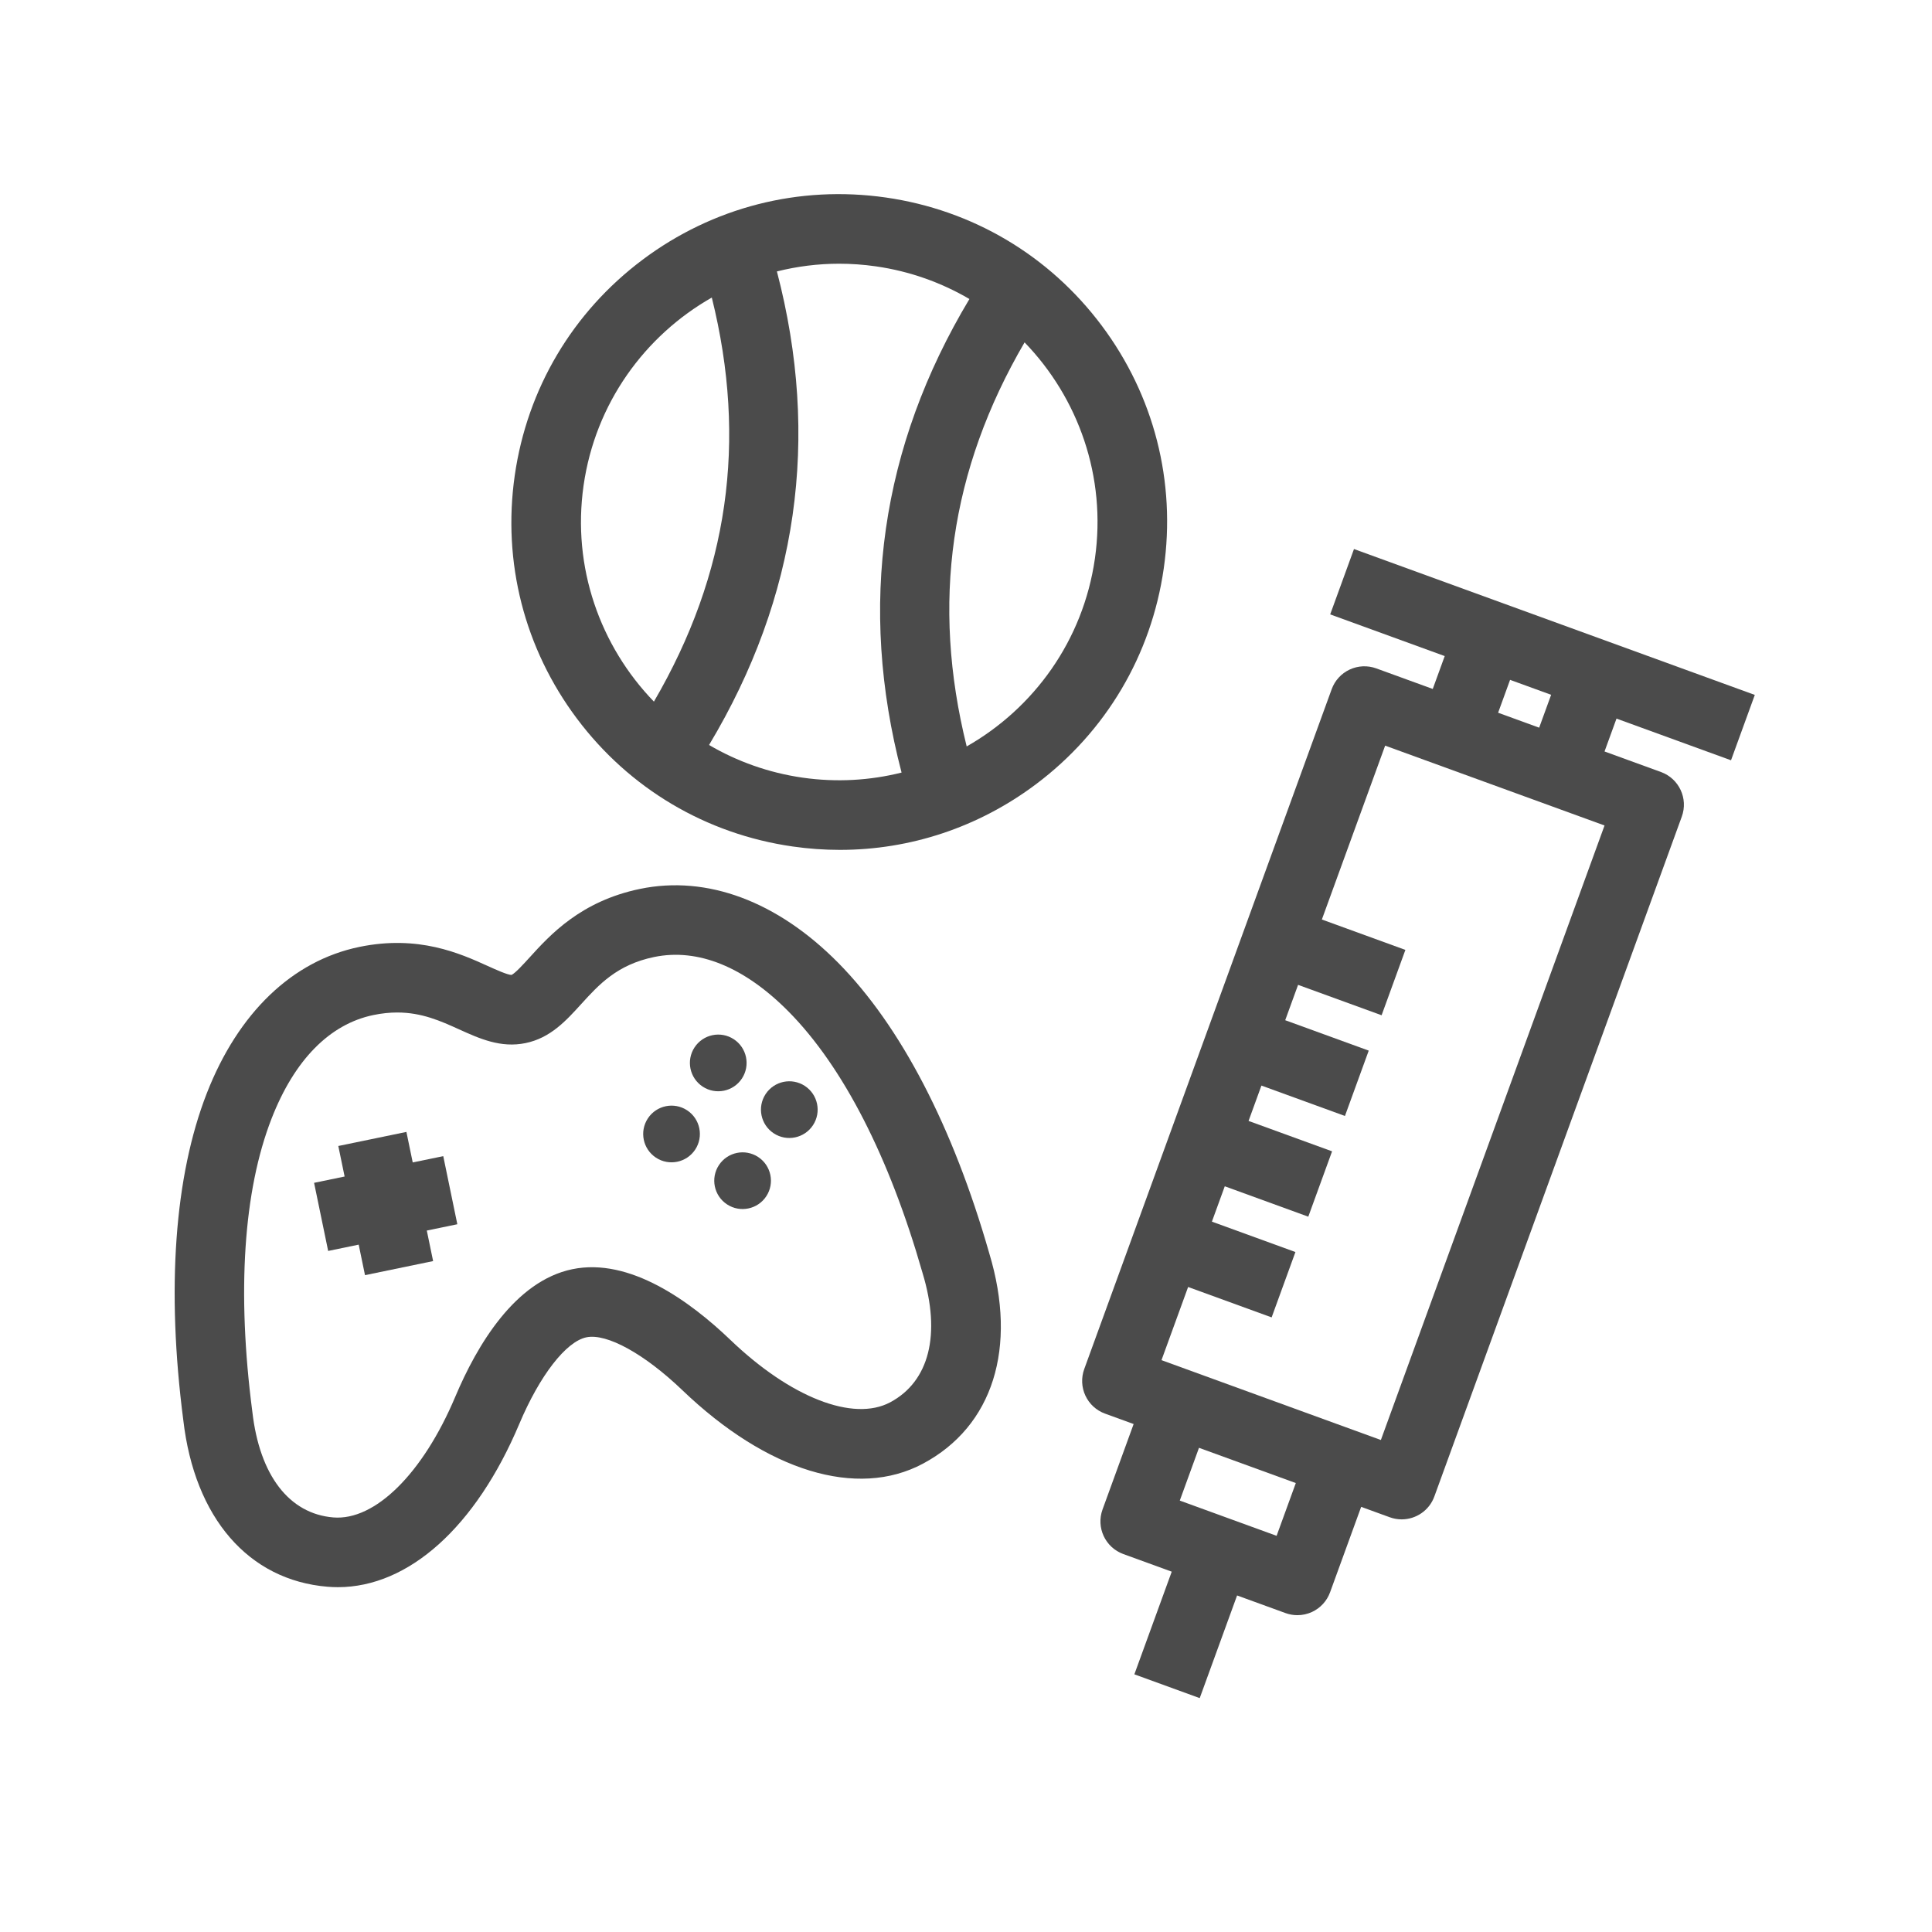 <?xml version="1.0" encoding="UTF-8"?>
<svg id="_レイヤー_3" data-name="レイヤー 3" xmlns="http://www.w3.org/2000/svg" width="500" height="500" viewBox="0 0 500 500">
  <path d="M216.923,249.172c-15.728-15.919-33.935-22.713-51.273-19.129-15.351,3.174-23.302,11.923-28.563,17.713-1.503,1.654-3.758,4.136-4.711,4.558-1.044-.009-4.105-1.395-6.145-2.318-7.127-3.227-17.897-8.105-33.233-4.934-17.336,3.584-31.359,17.041-39.485,37.892-8.363,21.46-10.465,50.694-6.079,84.543,2.918,25.331,16.876,41.461,37.347,43.152.891.074,1.78.11,2.668.11,18.3-0,35.691-15.562,46.943-42.248,5.28-12.528,12.099-21.328,17.372-22.418,5.271-1.086,15.021,4.286,24.838,13.694,21.926,21.006,45.198,28.114,62.25,19.011,18.124-9.668,24.541-30.012,17.175-54.425-9.395-32.813-22.916-58.817-39.103-75.202ZM230.377,362.918c-9.555,5.098-25.774-1.231-41.322-16.126-10.488-10.052-26.104-21.397-40.937-18.325-14.834,3.066-24.673,19.668-30.314,33.053-8.367,19.841-20.762,32.079-31.542,31.191-11.439-.945-19.076-10.905-20.954-27.327-.005-.045-.011-.091-.017-.136-4.01-30.892-2.284-57.088,4.991-75.757,5.921-15.192,15.035-24.459,26.357-26.801,2.214-.458,4.257-.656,6.166-.656,6.369,0,11.247,2.208,15.999,4.36,5.304,2.401,10.787,4.884,17.215,3.556s10.474-5.781,14.387-10.088c4.559-5.016,9.272-10.204,18.886-12.191,11.327-2.339,23.366,2.554,34.824,14.152,14.082,14.254,26.054,37.618,34.622,67.568.013.044.025.088.039.132,4.789,15.82,1.727,27.992-8.401,33.396Z" fill="#4b4b4b"/>
  <path d="M177.823,287.344c-3.385-2.225-7.934-1.285-10.159,2.1-2.225,3.385-1.285,7.934,2.1,10.159s7.934,1.285,10.159-2.1,1.285-7.934-2.1-10.159Z" fill="#4b4b4b"/>
  <path d="M192.012,279.114c2.225-3.385,1.285-7.934-2.1-10.159-3.385-2.226-7.934-1.285-10.159,2.1-2.226,3.385-1.285,7.934,2.1,10.159s7.934,1.285,10.159-2.1Z" fill="#4b4b4b"/>
  <path d="M196.213,299.432c-3.385-2.225-7.934-1.285-10.159,2.1s-1.285,7.934,2.1,10.159c3.385,2.226,7.934,1.285,10.159-2.1,2.225-3.385,1.285-7.934-2.1-10.159Z" fill="#4b4b4b"/>
  <path d="M208.301,281.043c-3.385-2.225-7.934-1.285-10.159,2.1s-1.285,7.934,2.1,10.159c3.385,2.225,7.934,1.285,10.159-2.1,2.226-3.385,1.285-7.934-2.1-10.159Z" fill="#4b4b4b"/>
  <polygon points="106.812 300.839 105.179 292.938 87.552 296.582 89.186 304.483 81.285 306.116 84.928 323.743 92.829 322.11 94.463 330.011 112.09 326.368 110.456 318.466 118.357 316.833 114.714 299.206 106.812 300.839" fill="#4b4b4b"/>
  <path d="M285.088,84.218c-13.589-18.135-33.427-29.892-55.859-33.106-22.429-3.211-44.773,2.501-62.908,16.089-18.135,13.589-29.892,33.427-33.106,55.859-3.214,22.432,2.5,44.773,16.089,62.908s33.427,29.892,55.859,33.106c4.083.585,8.159.874,12.21.874,18.211,0,35.863-5.848,50.697-16.963,18.135-13.589,29.892-33.427,33.106-55.859,3.214-22.432-2.5-44.773-16.089-62.908ZM151.033,125.614c3.044-21.246,15.832-38.73,33.181-48.606,9.226,37.134,4.3,71.523-14.982,104.572-13.878-14.351-21.243-34.72-18.199-55.966ZM207.716,201.256c-8.81-1.262-16.967-4.212-24.212-8.454,22.943-38.252,28.838-79.401,17.56-122.556,5.186-1.297,10.577-1.997,16.087-1.997,3.143,0,6.324.223,9.524.681,8.81,1.262,16.967,4.212,24.212,8.454-22.943,38.252-28.839,79.401-17.56,122.557-8.145,2.037-16.801,2.578-25.611,1.315ZM283.359,144.573c-3.044,21.245-15.833,38.727-33.181,48.604-9.226-37.133-4.299-71.521,14.983-104.57,13.878,14.351,21.243,34.72,18.199,55.966Z" fill="#4b4b4b"/>
  <path d="M447.986,196.758l6.156-16.914-103.733-37.755-6.156,16.914,29.639,10.788-3.097,8.509-14.619-5.321c-2.243-.817-4.718-.709-6.882.3-2.163,1.009-3.837,2.835-4.653,5.079l-64.041,175.951c-.816,2.243-.709,4.718.3,6.882,1.009,2.163,2.835,3.837,5.079,4.653l7.403,2.694-8.048,22.113c-1.7,4.671.708,9.835,5.379,11.535l12.529,4.56-9.67,26.568,16.914,6.156,9.67-26.568,12.529,4.56c.996.363,2.038.543,3.078.543,1.302,0,2.601-.283,3.804-.843,2.163-1.009,3.837-2.835,4.654-5.079l8.048-22.112,7.403,2.694c1.016.37,2.055.545,3.078.545,3.676,0,7.127-2.27,8.458-5.924l64.041-175.95c1.7-4.671-.708-9.835-5.379-11.535l-14.619-5.321,3.097-8.509,29.639,10.788ZM330.384,397.469l-25.058-9.121,4.97-13.655,25.058,9.12-4.97,13.655ZM357.371,372.672l-56.778-20.666,6.891-18.933,21.615,7.867,6.156-16.914-21.615-7.867,3.33-9.15,21.615,7.867,6.156-16.914-21.615-7.867,3.33-9.15,21.615,7.867,6.156-16.914-21.615-7.867,3.33-9.15,21.615,7.867,6.156-16.914-21.615-7.867,16.377-44.997,56.778,20.666-57.884,159.036ZM398.336,188.323l-10.626-3.868,3.097-8.509,10.626,3.868-3.097,8.509Z" fill="#4b4b4b"/>
</svg>